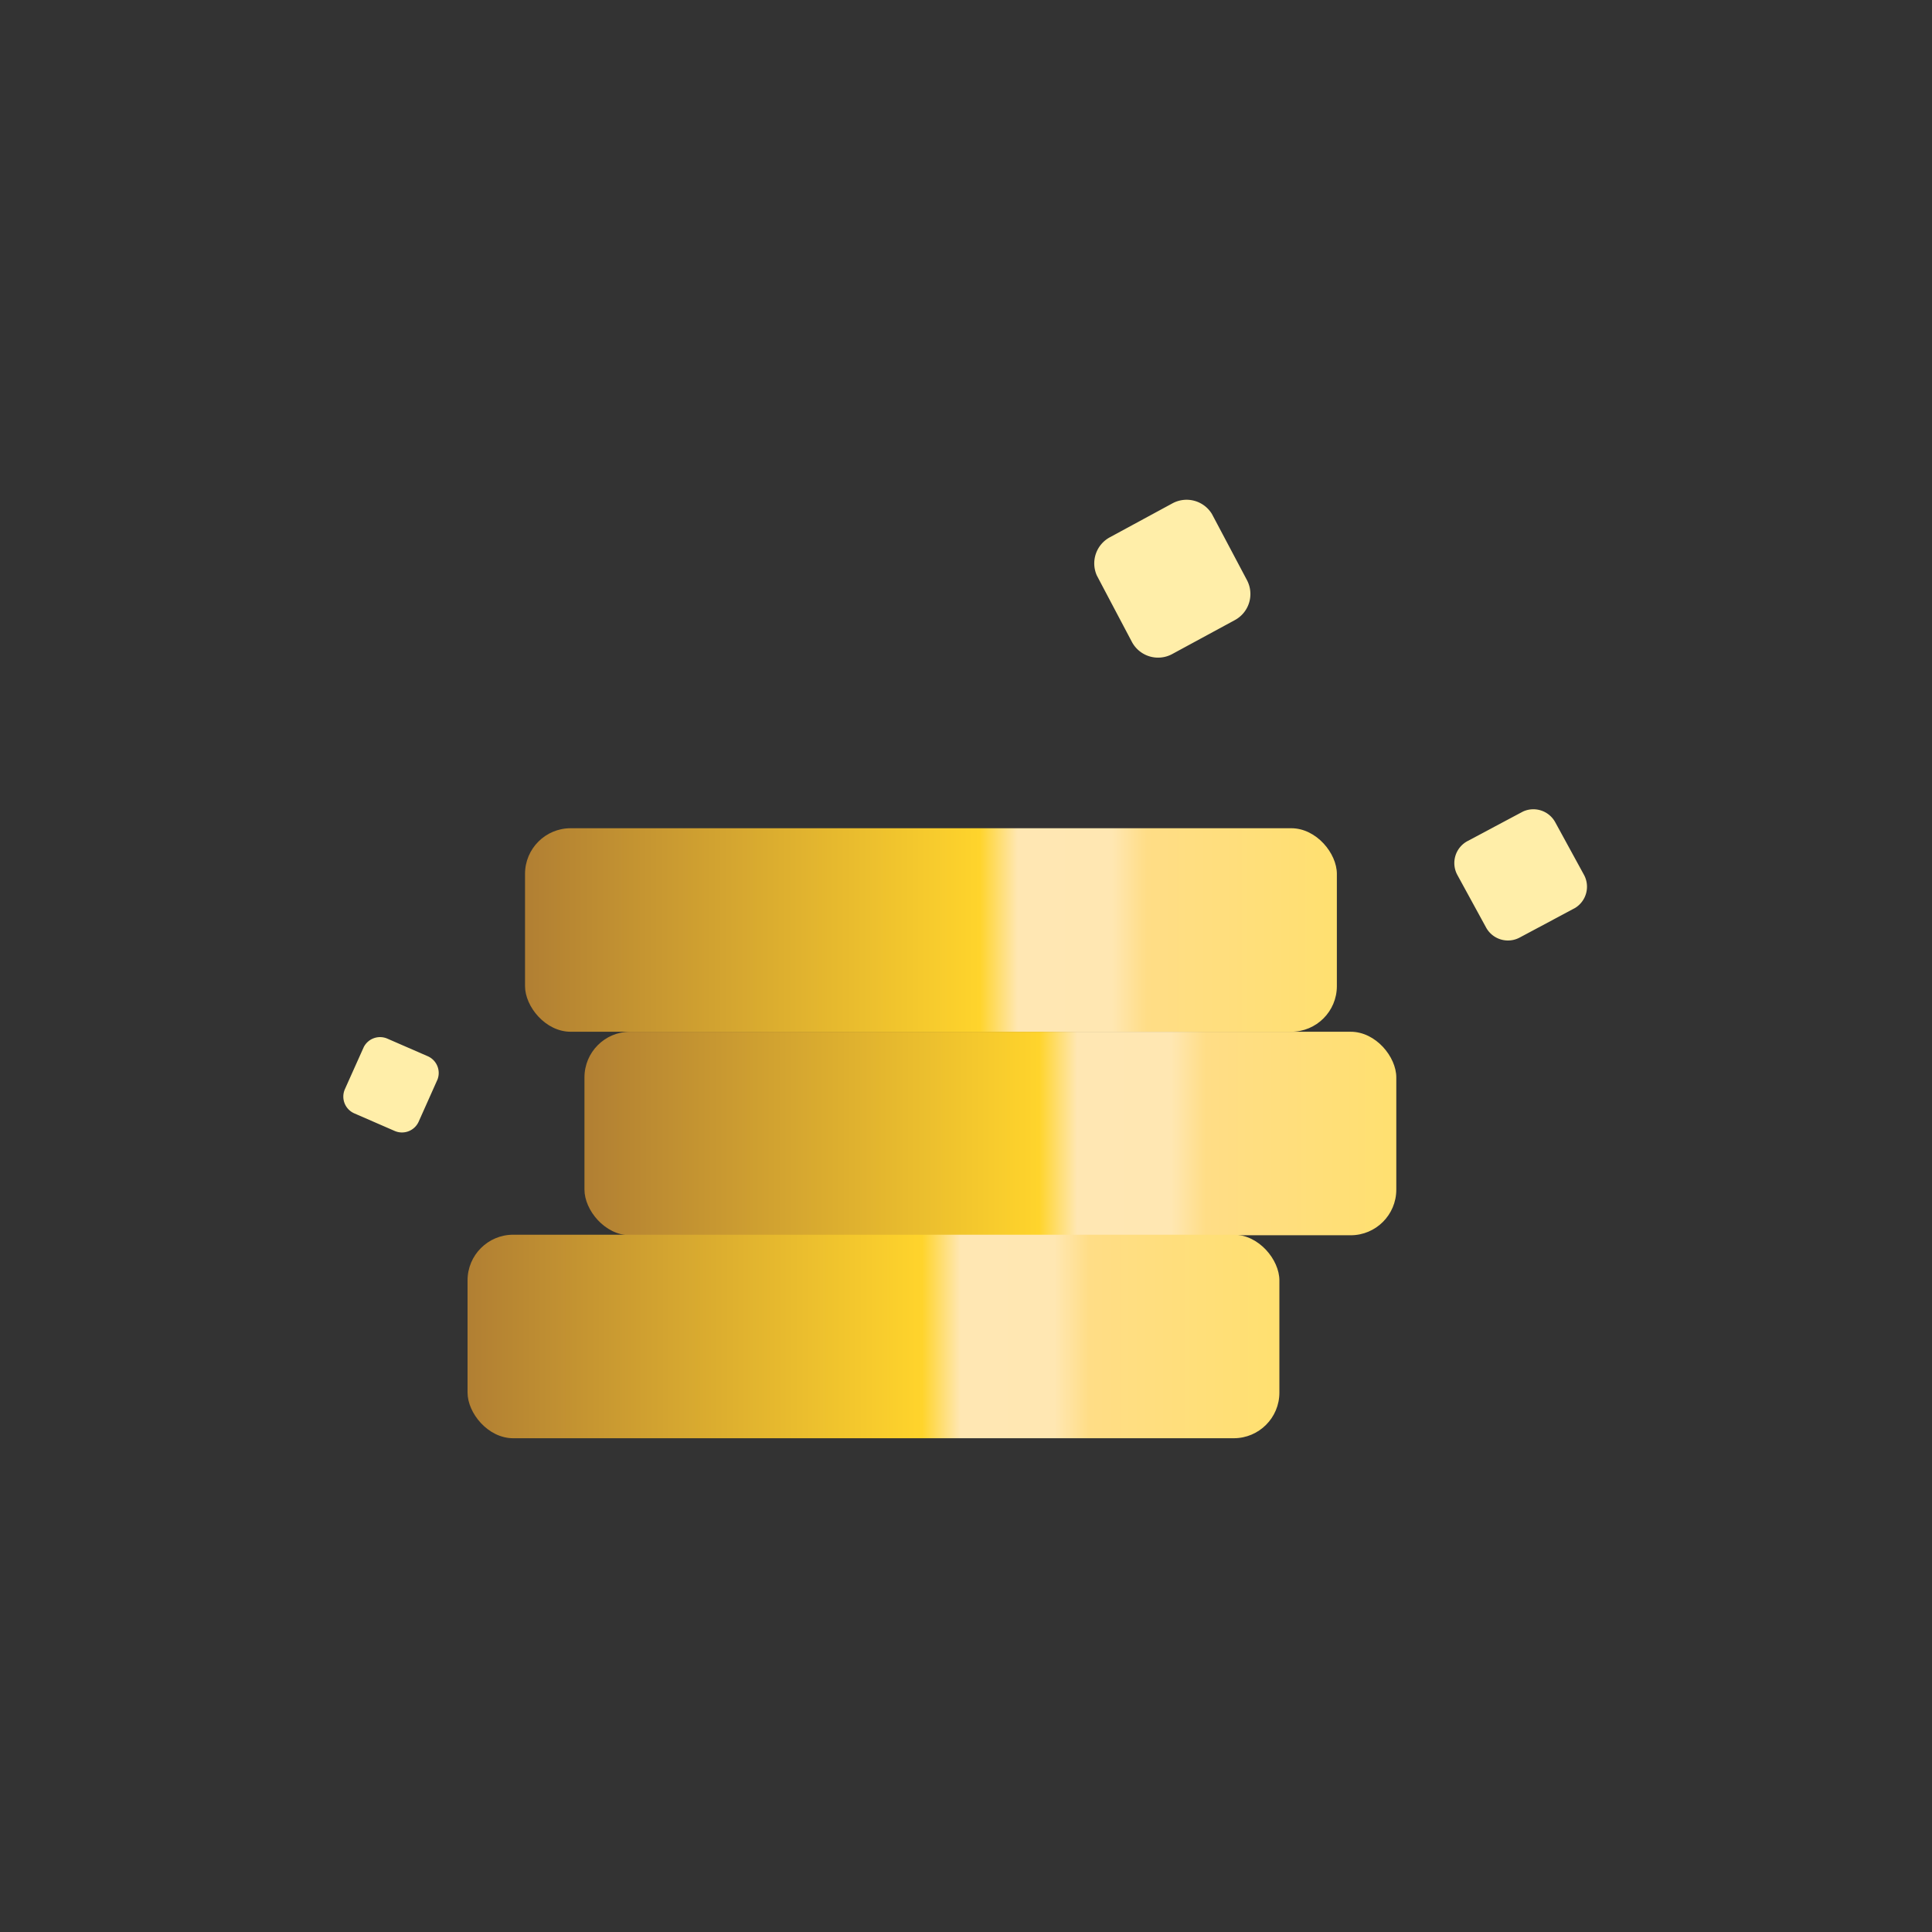 <svg xmlns="http://www.w3.org/2000/svg" xmlns:xlink="http://www.w3.org/1999/xlink" viewBox="0 0 1200 1200"><rect x="0" y="0" width="1200" height="1200" fill="#333333" stroke="none"/><defs><linearGradient id="a" x1="363.021" y1="704.041" x2="867.266" y2="704.041" gradientUnits="userSpaceOnUse"><stop offset="0" stop-color="#b17f33"/><stop offset=".56" stop-color="#ffd42c"/><stop offset=".607" stop-color="#ffe7b3"/><stop offset=".723" stop-color="#ffe7b2"/><stop offset=".766" stop-color="#ffdd86"/><stop offset="1" stop-color="#ffe070"/></linearGradient><linearGradient id="b" x1="290.408" y1="830.108" x2="794.653" y2="830.108" xlink:href="#a"/><linearGradient id="c" x1="326.106" y1="577.634" x2="830.351" y2="577.634" xlink:href="#a"/></defs><rect x="363.021" y="640.838" width="504.245" height="126.407" rx="28.341" fill="url(#a)"/><rect x="290.408" y="766.905" width="504.245" height="126.407" rx="28.341" fill="url(#b)"/><rect x="326.106" y="514.431" width="504.245" height="126.407" rx="28.341" fill="url(#c)"/><path d="M240.643 645.138l25.126 10.937a11.369 11.369 0 0 1 6 14.352c-.077.2-11.632 26.044-11.721 26.245a11.367 11.367 0 0 1-14.958 5.755l-25.126-10.938a11.365 11.365 0 0 1-5.755-14.957c.107-.241 11.695-26.115 11.816-26.345a11.369 11.369 0 0 1 14.618-5.049zM689.377 333.7l39.031-21.157a18.418 18.418 0 0 1 24.308 6.657c.183.3 21.635 40.834 21.8 41.147a18.411 18.411 0 0 1-7.579 24.832l-39.03 21.157a18.413 18.413 0 0 1-24.833-7.579c-.2-.377-21.664-40.984-21.836-41.368a18.419 18.419 0 0 1 8.139-23.689zm276.638 177.066l17.878 32.716a15.467 15.467 0 0 1-5.522 20.432c-.251.154-34.228 18.284-34.491 18.426a15.462 15.462 0 0 1-20.875-6.294l-17.878-32.716a15.463 15.463 0 0 1 6.293-20.875c.316-.169 34.355-18.309 34.677-18.455a15.469 15.469 0 0 1 19.918 6.766z" fill="#ffeea9"/></svg>